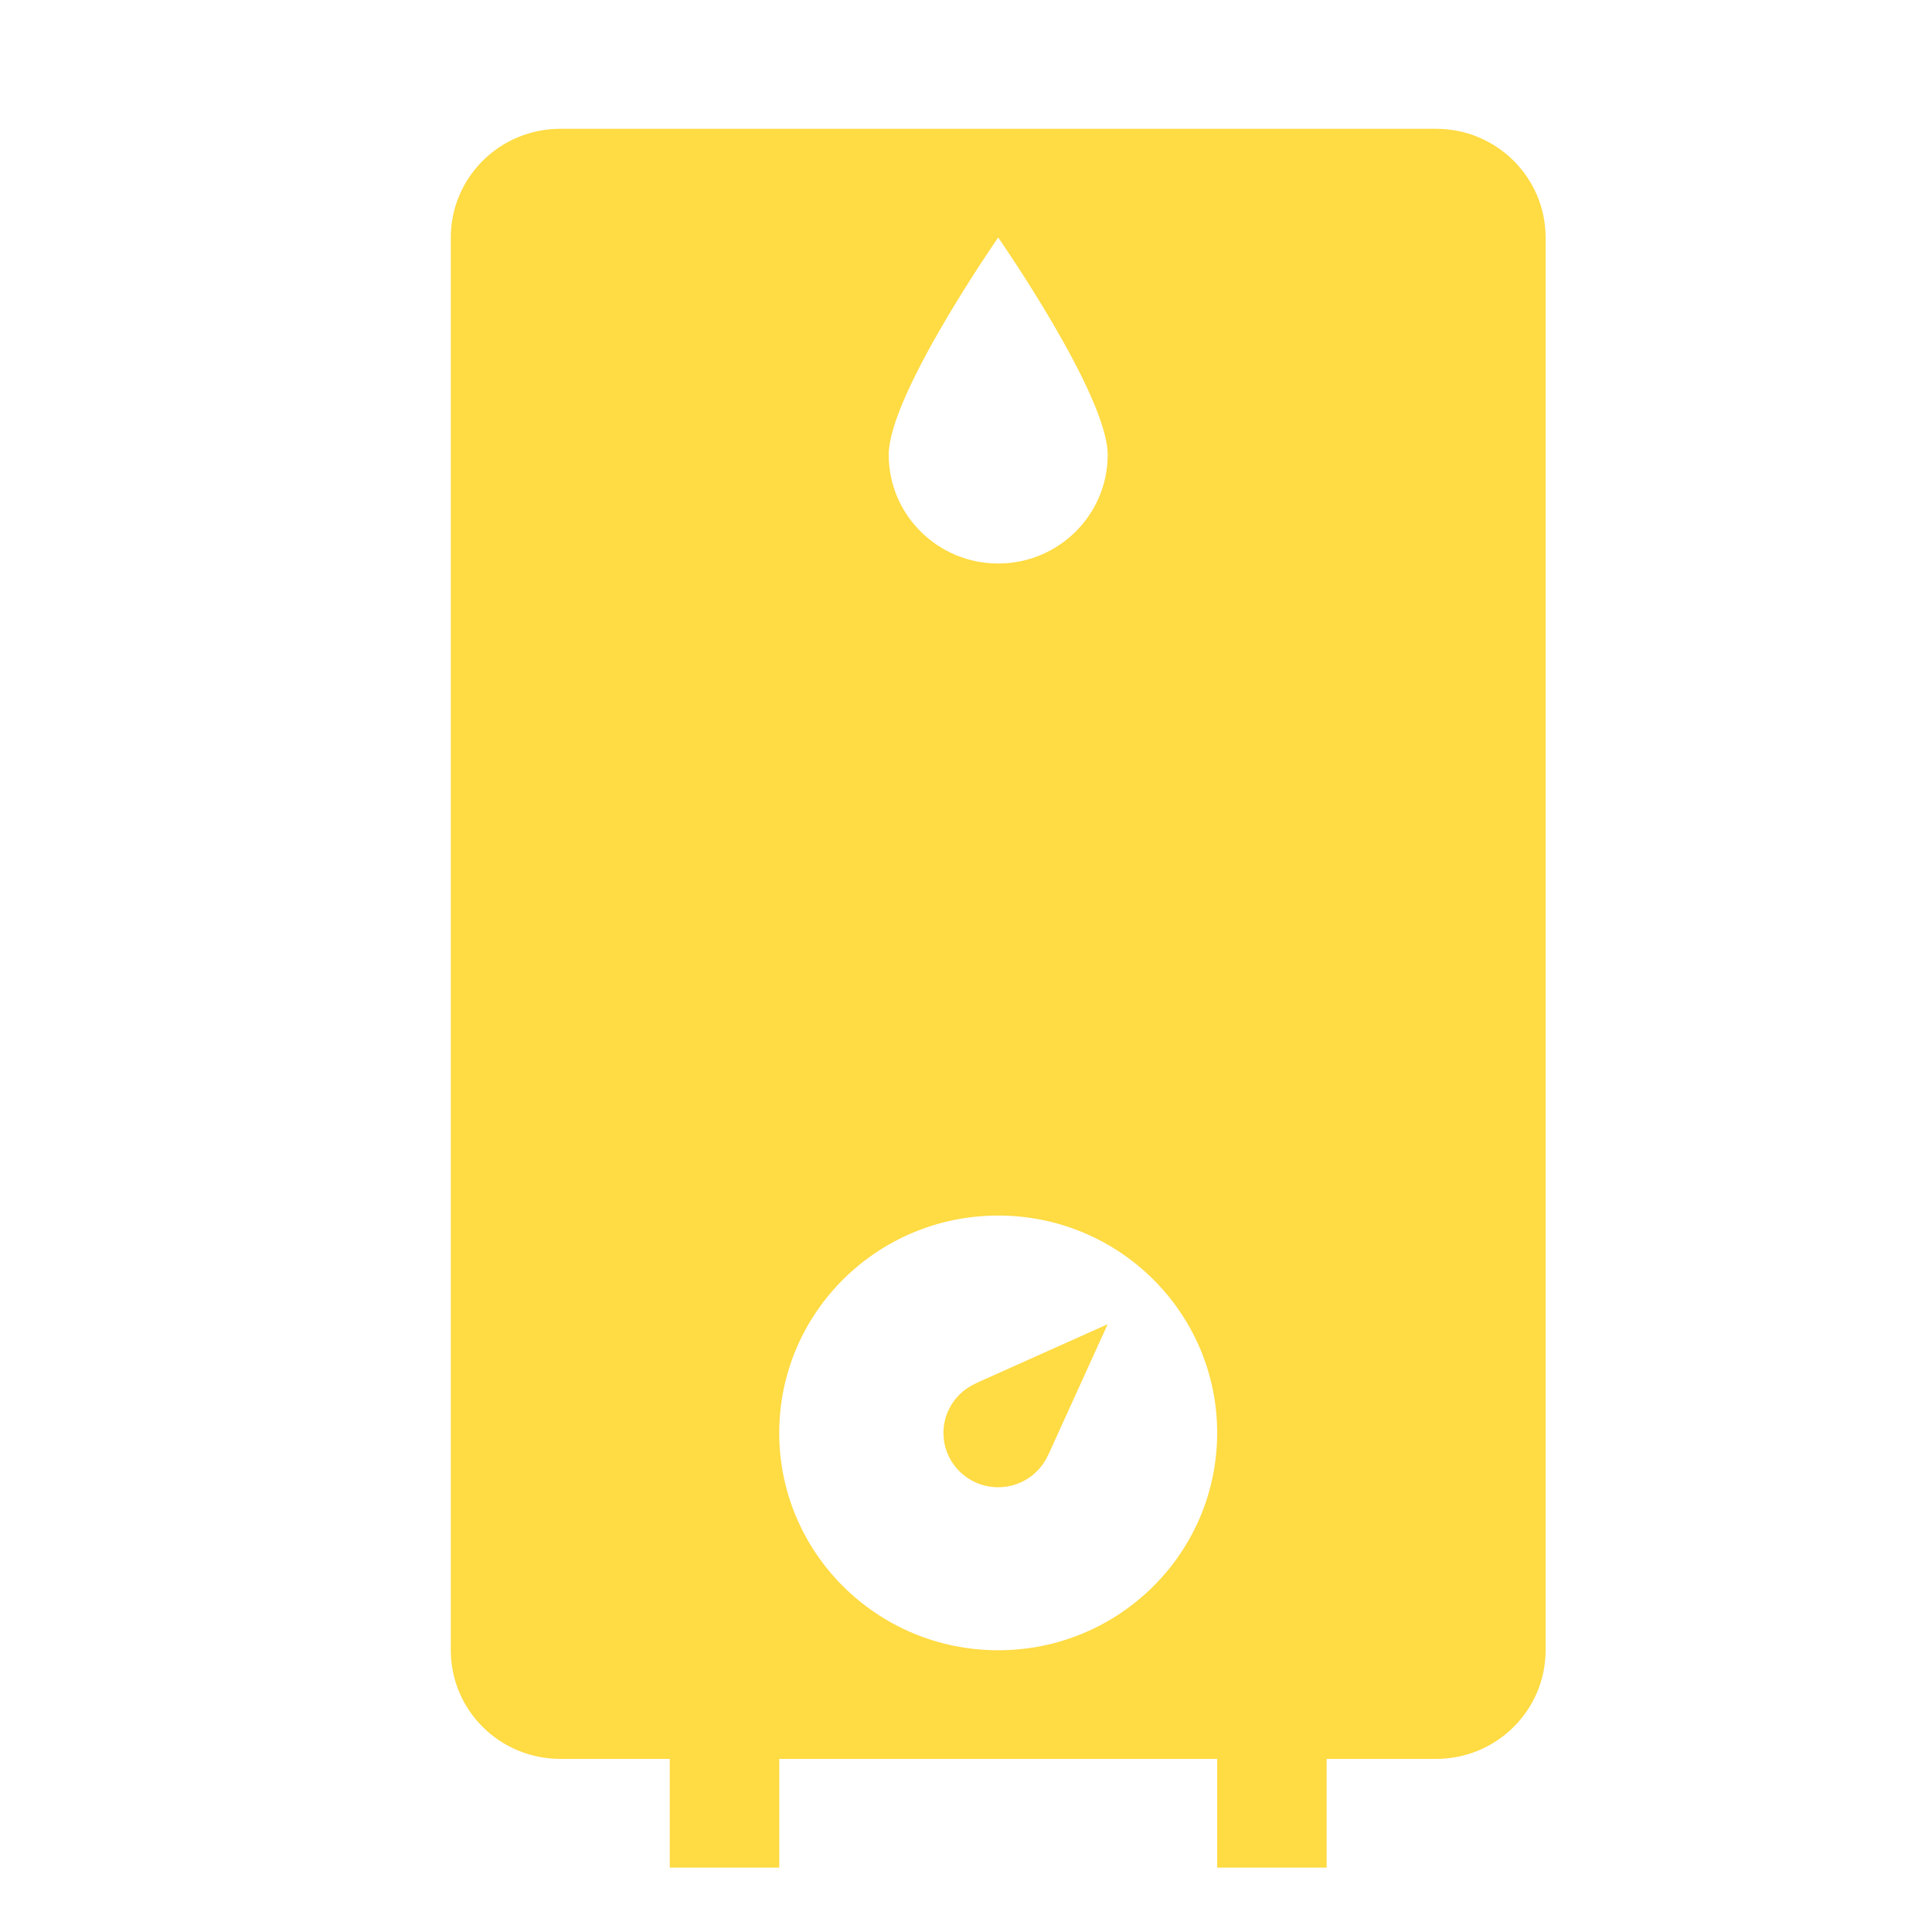 <?xml version="1.0" encoding="UTF-8"?>
<svg width="30px" height="30px" viewBox="0 0 30 30" version="1.1" xmlns="http://www.w3.org/2000/svg" xmlns:xlink="http://www.w3.org/1999/xlink">
    <title>service_water_heater</title>
    <g id="Page-1" stroke="none" stroke-width="1" fill="none" fill-rule="evenodd">
        <g id="peterson_assets_board" transform="translate(-226, -266)" fill="#FFDB44" fill-rule="nonzero">
            <g id="service_water_heater" transform="translate(226, 266)">
                <g id="6828197_boiler_hot-water_pipe_plumbing_shower_icon" transform="translate(7, 2)">
                    <path d="M15.3,0 L1.7,0 C0.761,0 0,0.756 0,1.688 L0,23.625 C0,24.557 0.761,25.312 1.7,25.312 L3.4,25.312 L3.4,27 L5.1,27 L5.1,25.312 L11.9,25.312 L11.9,27 L13.6,27 L13.6,25.312 L15.3,25.312 C16.239,25.312 17,24.557 17,23.625 L17,1.688 C17,0.756 16.239,0 15.3,0 Z M8.5,1.688 C8.5,1.688 10.2,4.131 10.2,5.062 C10.2,5.994 9.439,6.75 8.5,6.75 C7.561,6.75 6.8,5.994 6.8,5.062 C6.8,4.131 8.5,1.688 8.5,1.688 Z M8.5,23.625 C6.622,23.625 5.1,22.114 5.1,20.25 C5.1,18.386 6.622,16.875 8.5,16.875 C10.378,16.875 11.9,18.386 11.9,20.25 C11.9,22.114 10.378,23.625 8.5,23.625 Z" id="Shape"></path>
                    <path d="M8.152,19.482 C7.856,19.614 7.65,19.907 7.65,20.25 C7.65,20.716 8.03,21.094 8.5,21.094 C8.845,21.094 9.141,20.889 9.274,20.596 L9.275,20.597 L10.2,18.562 L8.151,19.48 L8.152,19.482 Z" id="Path"></path>
                </g>
            </g>
        </g>
    </g>
</svg>